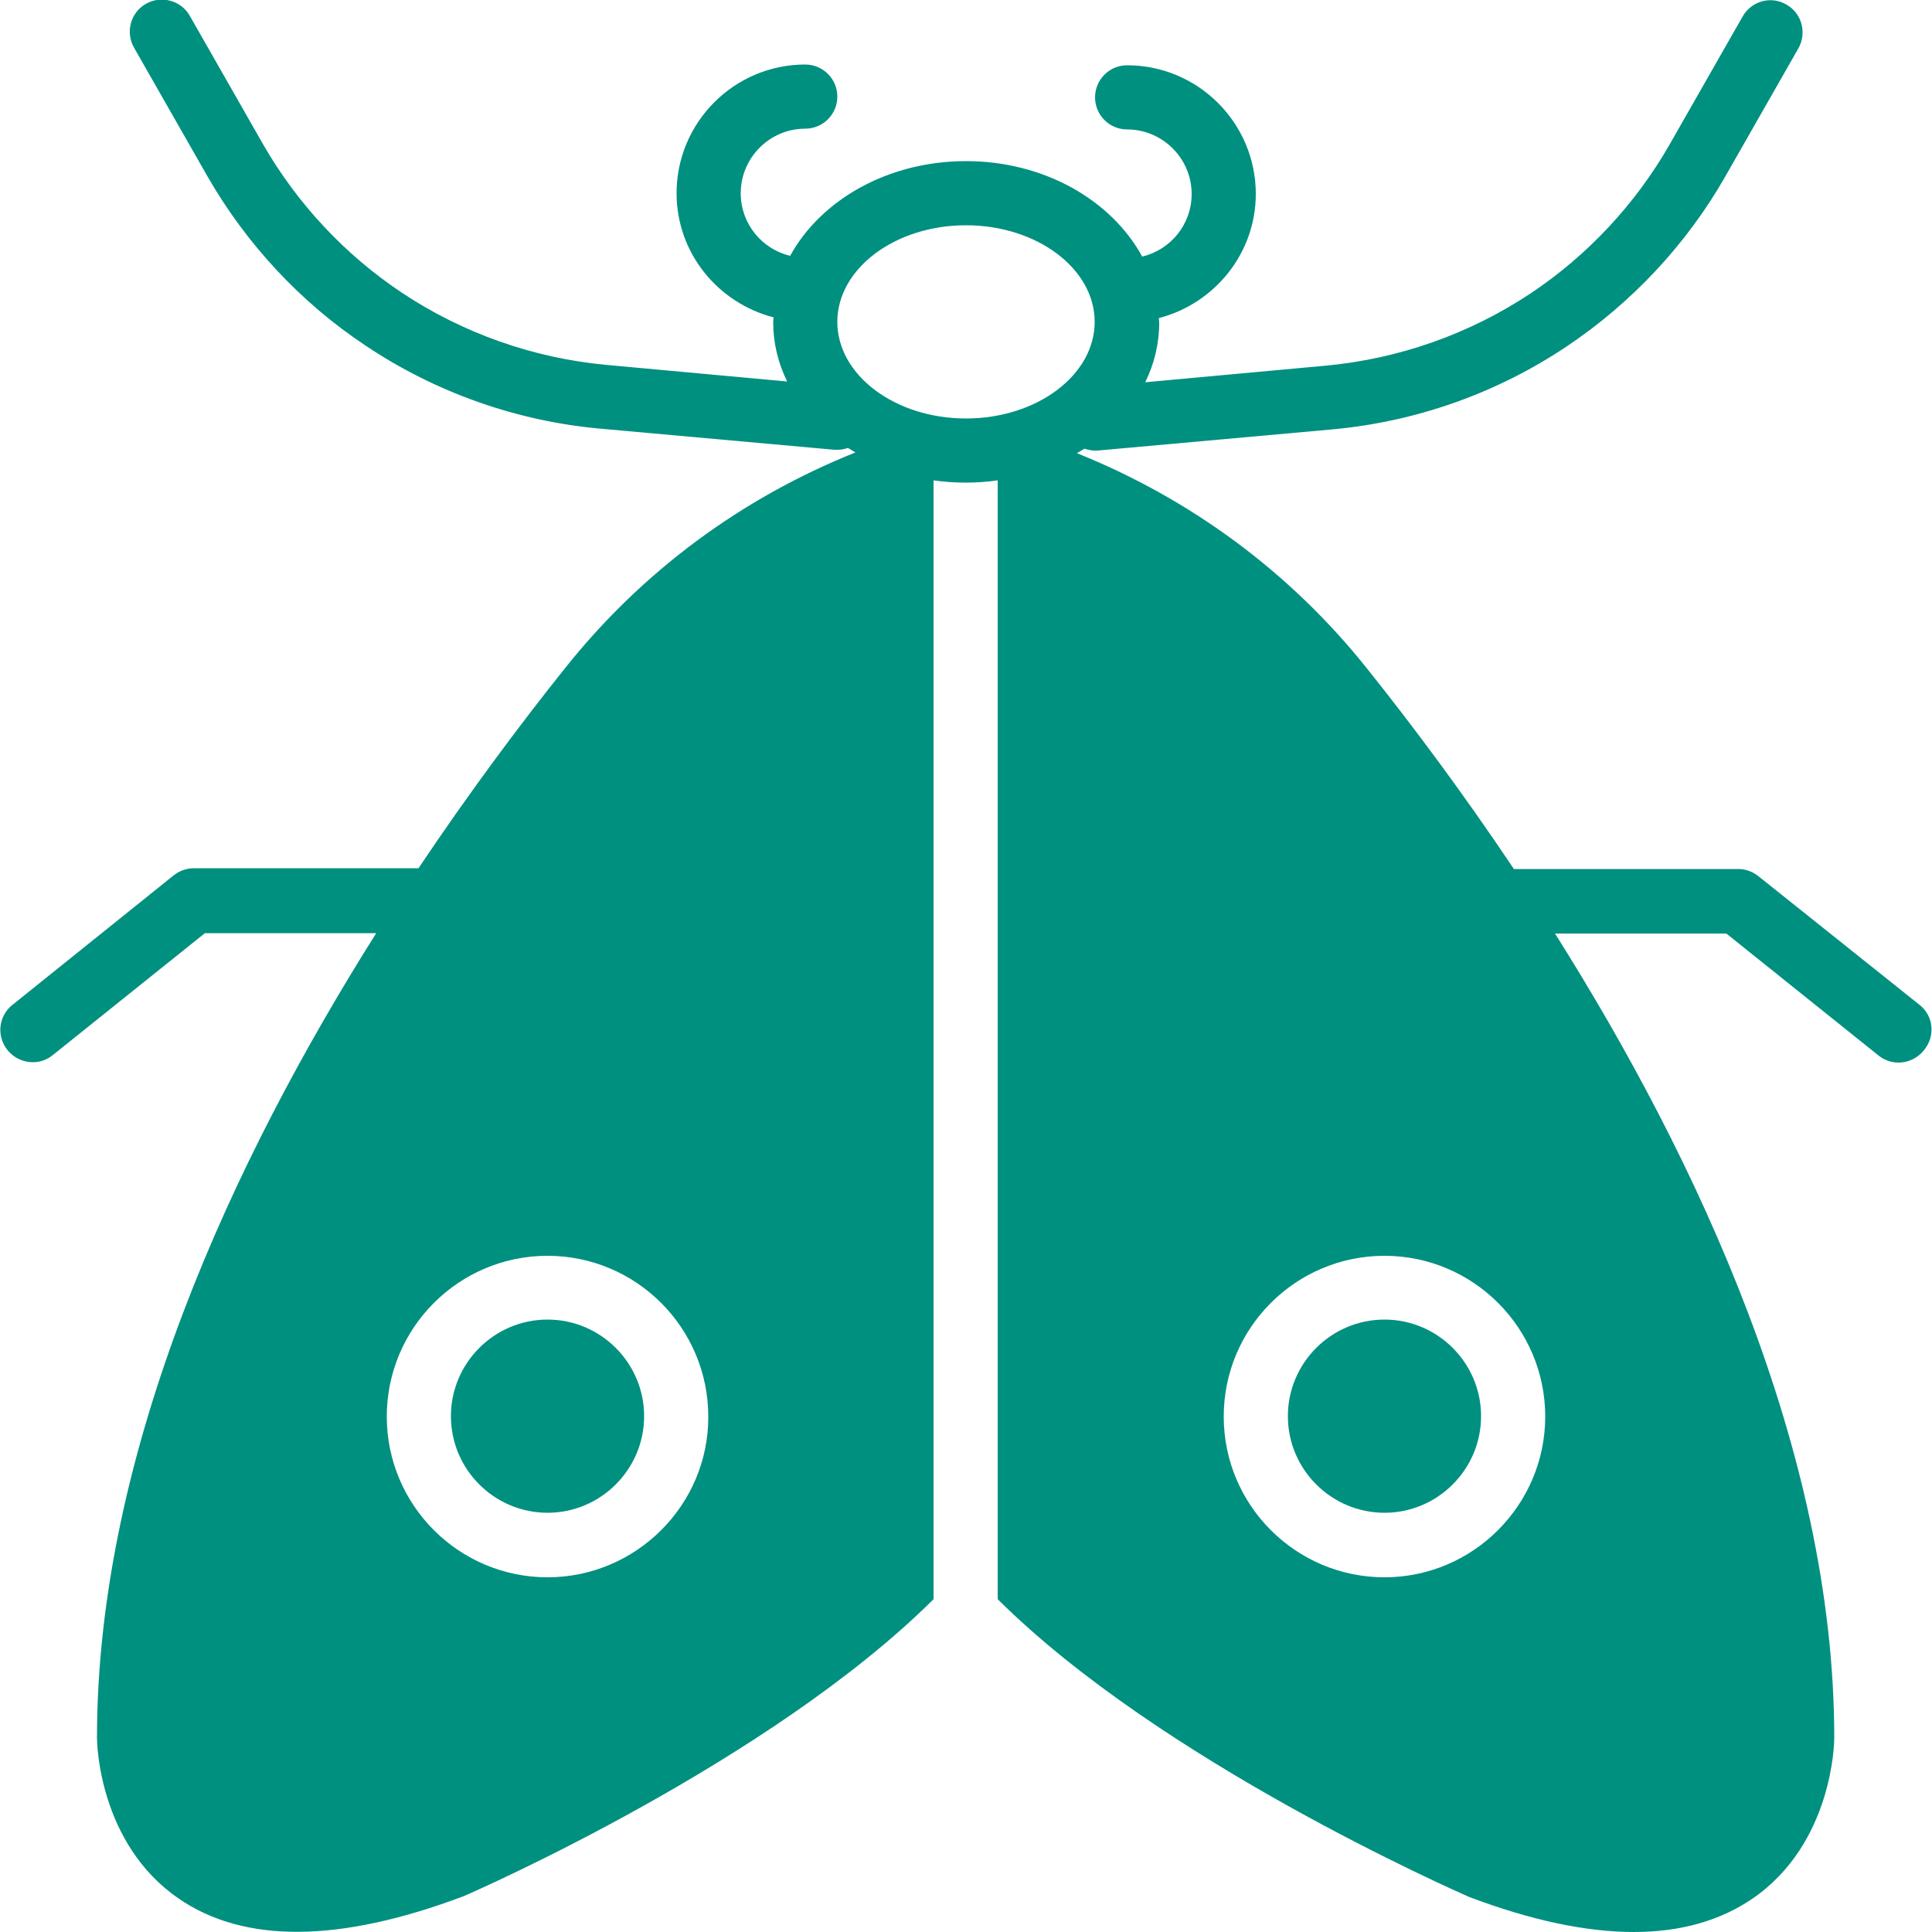 <?xml version="1.0" encoding="utf-8"?>
<!-- Generator: Adobe Illustrator 23.0.5, SVG Export Plug-In . SVG Version: 6.00 Build 0)  -->
<svg version="1.1" id="Capa_1" xmlns:svgjs="http://svgjs.com/svgjs"
	 xmlns="http://www.w3.org/2000/svg" xmlns:xlink="http://www.w3.org/1999/xlink" x="0px" y="0px" viewBox="0 0 512 512"
	 style="enable-background:new 0 0 512 512;" xml:space="preserve">
<style type="text/css">
	.st0{fill:#009080;}
</style>
<g>
	<g transform="translate(0 -1)">
		<g>
			<g>
				<path class="st0" d="M508.7,267.3L466,233.2c-1.5-1.2-3.4-1.9-5.3-1.9h-59.5c-13.8-20.6-27.3-38.6-38.9-53.1
					c-20.4-25.6-46.8-45-76.9-57.1c0.7-0.4,1.3-0.8,2-1.2c0.9,0.3,1.8,0.5,2.7,0.5c0.3,0,0.5,0,0.8,0l62.1-5.6
					c22.2-2,43.7-9.6,62.2-22c17.2-11.5,31.8-27.1,42-45l19.4-34c2.3-4.1,0.9-9.3-3.2-11.6c-4.1-2.4-9.3-0.9-11.6,3.2l-19.4,34
					c-9,15.7-21.7,29.3-36.7,39.3c-16.2,10.8-35,17.4-54.3,19.2l-47.9,4.4c2.4-4.9,3.7-10.2,3.7-15.8c0-0.4-0.1-0.8-0.1-1.2
					c14.7-3.8,25.7-17.1,25.7-32.9c0-18.8-15.3-34.1-34.1-34.1c-4.7,0-8.5,3.8-8.5,8.5s3.8,8.5,8.5,8.5c9.4,0,17.1,7.7,17.1,17.1
					c0,8.1-5.6,14.8-13.1,16.6C294.5,54,276.7,43.7,256,43.7c-20.7,0-38.5,10.3-46.6,25.1c-7.5-1.8-13.1-8.5-13.1-16.6
					c0-9.4,7.7-17.1,17.1-17.1c4.7,0,8.5-3.8,8.5-8.5s-3.8-8.5-8.5-8.5c-18.8,0-34.1,15.3-34.1,34.1c0,15.9,11,29.1,25.7,32.9
					c0,0.4-0.1,0.8-0.1,1.2c0,5.6,1.3,10.9,3.7,15.8l-47.9-4.4c-19.4-1.8-38.1-8.4-54.3-19.2c-15-10-27.7-23.6-36.7-39.3l-19.4-34
					c-2.3-4.1-7.6-5.5-11.6-3.2c-4.1,2.3-5.5,7.5-3.2,11.6l19.4,34c10.3,18,24.8,33.6,42,45c18.5,12.4,40,20,62.2,22l62.1,5.6
					c0.3,0,0.5,0,0.8,0c0.9,0,1.9-0.2,2.7-0.5c0.7,0.4,1.3,0.8,2,1.2c-30.2,12.1-56.5,31.5-76.9,57.1
					c-11.6,14.5-25.1,32.5-38.9,53.1H51.3c-1.9,0-3.8,0.7-5.3,1.9L3.3,267.3c-3.7,2.9-4.3,8.3-1.3,12c1.7,2.1,4.2,3.2,6.7,3.2
					c1.9,0,3.7-0.6,5.3-1.9l40.3-32.3h45.4c-37.7,59.8-74,137.1-74,213.3c0,1.1,0.4,27.9,21.6,42.5c17.4,12,42.7,11.8,75.6-0.6
					c3.7-1.6,81.3-35.7,124.5-78.7V128.3c2.8,0.4,5.6,0.6,8.5,0.6c2.9,0,5.7-0.2,8.5-0.6v296.5c43.2,43,120.9,77.1,124.9,78.9
					c16.4,6.2,31,9.3,43.7,9.3c12.4,0,22.9-3,31.5-8.9c21.2-14.6,21.6-41.3,21.6-42.5c0-76.1-36.3-153.4-74-213.2h45.4l40.3,32.3
					c1.6,1.3,3.5,1.9,5.3,1.9c2.5,0,5-1.1,6.7-3.2C513,275.6,512.4,270.2,508.7,267.3z M145.1,419c-23.5,0-42.6-19.1-42.6-42.6
					c0-23.5,19.1-42.6,42.6-42.6s42.6,19.1,42.6,42.6C187.8,399.8,168.6,419,145.1,419z M256,111.9L256,111.9
					c-18.8,0-34.1-11.5-34.1-25.6s15.3-25.6,34.1-25.6s34.1,11.5,34.1,25.6S274.8,111.9,256,111.9z M366.9,419
					c-23.5,0-42.6-19.1-42.6-42.6c0-23.5,19.1-42.6,42.6-42.6s42.6,19.1,42.6,42.6C409.5,399.8,390.4,419,366.9,419z"/>
				<path class="st0" d="M145.1,350.7c-14.1,0-25.6,11.5-25.6,25.6c0,14.1,11.5,25.6,25.6,25.6c14.1,0,25.6-11.5,25.6-25.6
					C170.7,362.2,159.2,350.7,145.1,350.7z"/>
				<path class="st0" d="M366.9,350.7c-14.1,0-25.6,11.5-25.6,25.6c0,14.1,11.5,25.6,25.6,25.6s25.6-11.5,25.6-25.6
					C392.5,362.2,381,350.7,366.9,350.7z"/>
			</g>
		</g>
	</g>
</g>
</svg>
